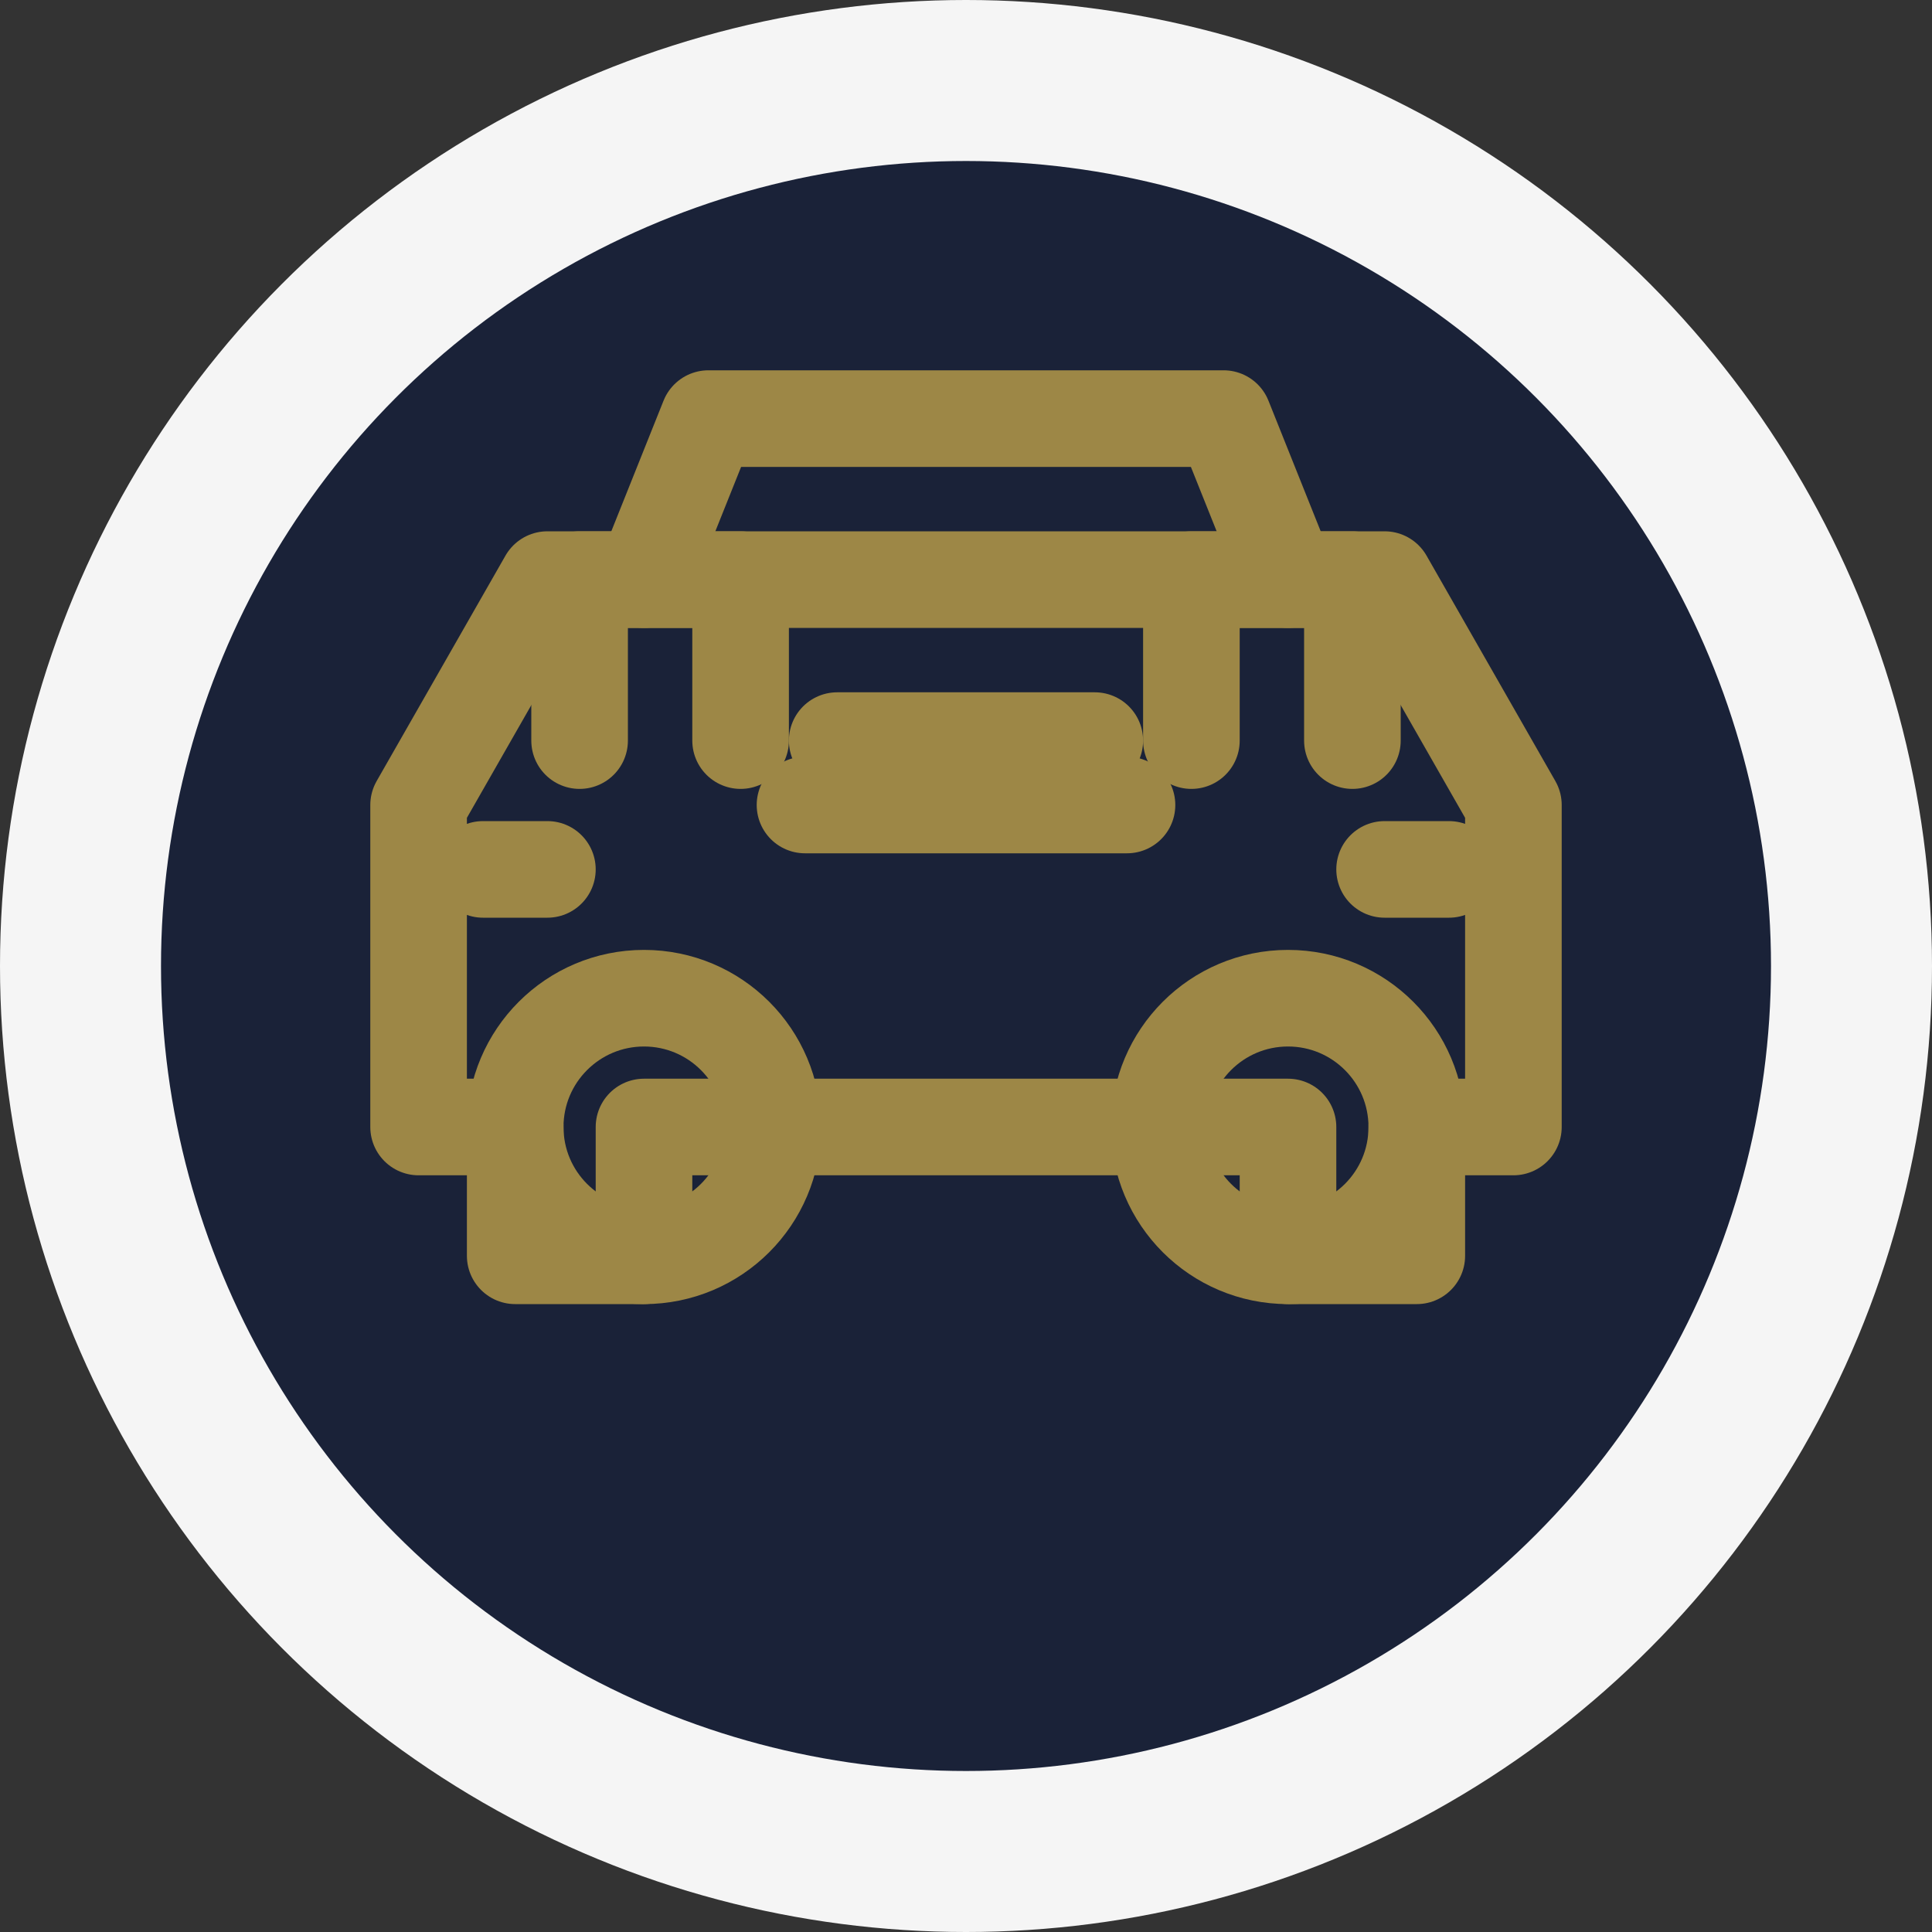 <svg xmlns="http://www.w3.org/2000/svg" width="60" height="60" viewBox="0 0 60 60">
  <rect x="0" y="0" width="60" height="60" fill="#333333" stroke="none"/>
  <style>
    .background { fill: #f5f5f5; }
    .circle { fill: #1a2238; }
    .car { fill: none; stroke: #9d8746; stroke-width: 3; stroke-linecap: round; stroke-linejoin: round; }
  </style>
  
  <circle class="background" cx="30" cy="30" r="30"/>
  <circle class="circle" cx="30" cy="30" r="25"/>
  <g transform="translate(30, 30)">
    <!-- Car Body -->
    <path class="car" d="M-17,-5 L-13,-12 L13,-12 L17,-5 L17,5 L14,5 L14,9 L10,9 L10,5 L-10,5 L-10,9 L-14,9 L-14,5 L-17,5 Z"/>
    
    <!-- Car Windows -->
    <path class="car" d="M-10,-12 L-8,-17 L8,-17 L10,-12"/>
    <path class="car" d="M-12,-7 L-12,-12 L-7,-12 L-7,-7"/>
    <path class="car" d="M7,-7 L7,-12 L12,-12 L12,-7"/>
    
    <!-- Car Wheels -->
    <circle class="car" cx="-10" cy="5" r="4"/>
    <circle class="car" cx="10" cy="5" r="4"/>
    
    <!-- Car Lights -->
    <line class="car" x1="-15" y1="-3" x2="-13" y2="-3"/>
    <line class="car" x1="13" y1="-3" x2="15" y2="-3"/>
    
    <!-- Car Grille -->
    <line class="car" x1="-5" y1="-5" x2="5" y2="-5"/>
    <line class="car" x1="-4" y1="-7" x2="4" y2="-7"/>
  </g>
</svg>
